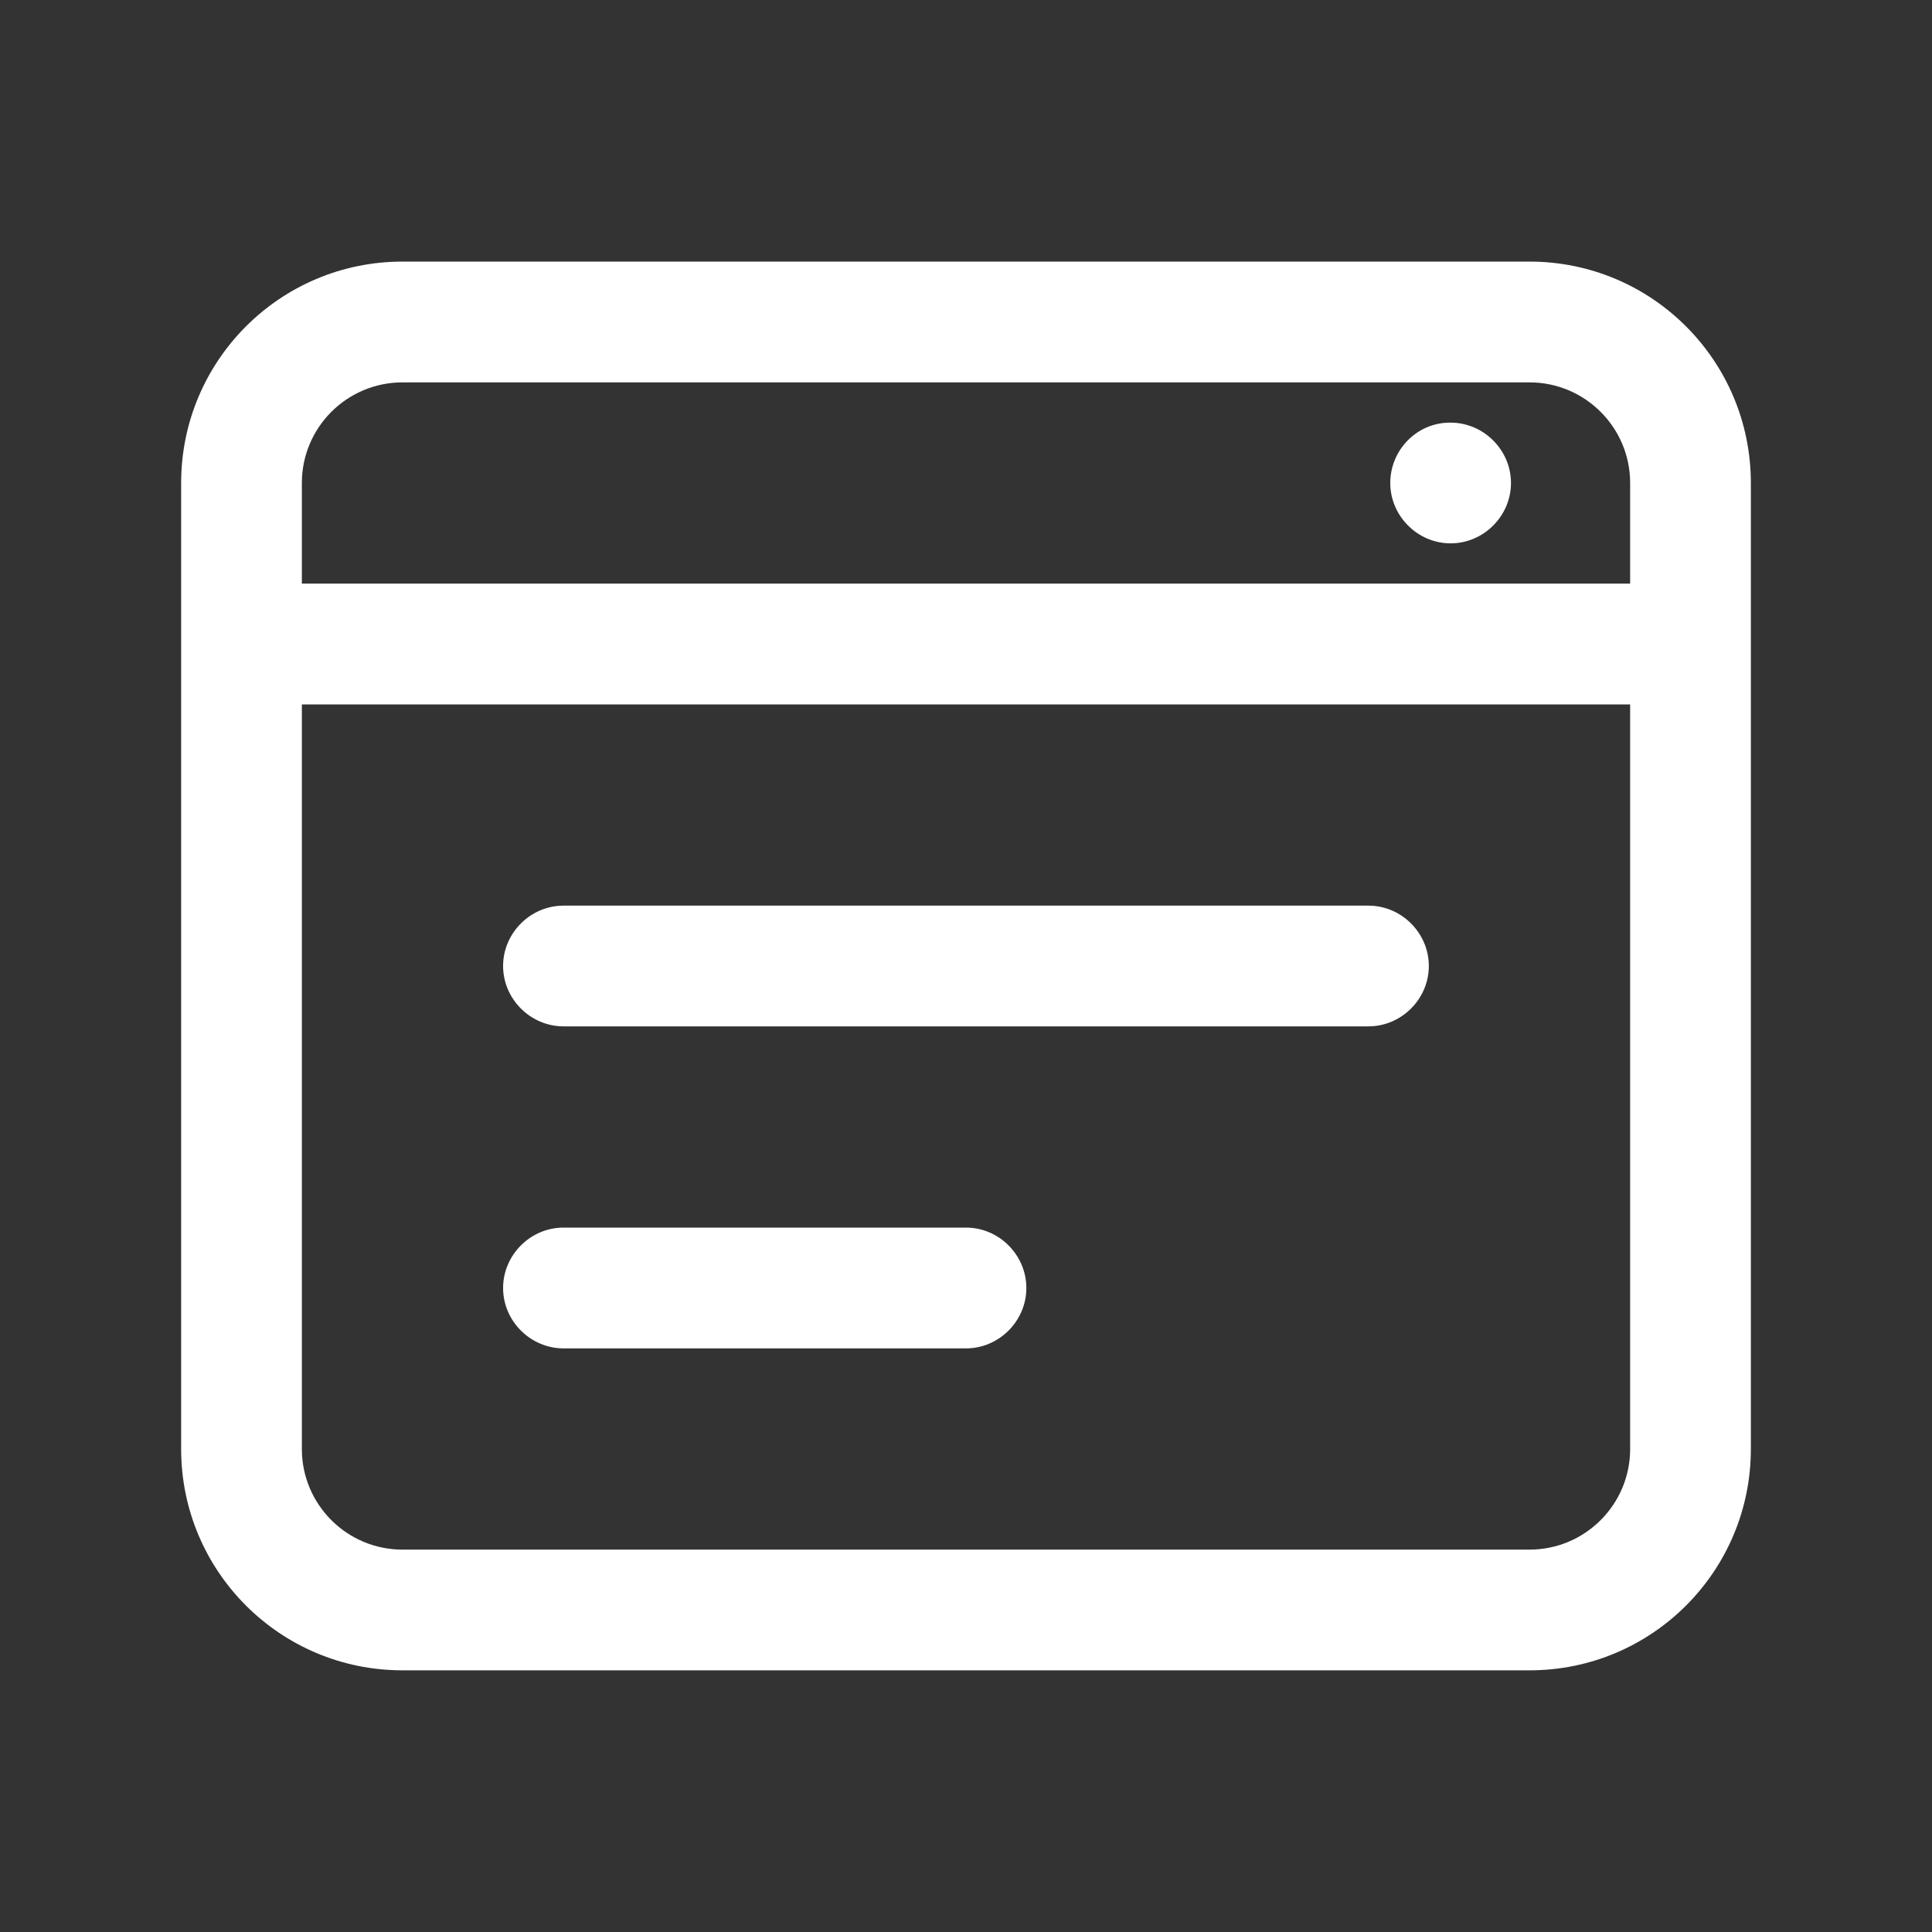 <svg width="25" height="25" viewBox="0 0 25 25" fill="none" xmlns="http://www.w3.org/2000/svg">
<rect x="0" y="0" width="25" height="25" fill="#333333" stroke="none"/>
<path d="M19.792 3.385H5.208C3.625 3.385 2.344 4.667 2.344 6.25V18.75C2.344 20.333 3.625 21.614 5.208 21.614H19.792C21.375 21.614 22.656 20.333 22.656 18.75V6.25C22.656 4.667 21.375 3.385 19.792 3.385ZM5.208 4.948H19.792C20.51 4.948 21.094 5.531 21.094 6.25V7.552H3.906V6.25C3.906 5.531 4.49 4.948 5.208 4.948ZM19.792 20.052H5.208C4.49 20.052 3.906 19.469 3.906 18.75V9.115H21.094V18.75C21.094 19.469 20.51 20.052 19.792 20.052Z" fill="white"/>
<path d="M17.708 11.719H7.292C6.864 11.719 6.51 12.073 6.51 12.5C6.51 12.927 6.864 13.281 7.292 13.281H17.708C18.135 13.281 18.489 12.927 18.489 12.5C18.489 12.073 18.135 11.719 17.708 11.719Z" fill="white"/>
<path d="M18.771 7.031C19.198 7.031 19.552 6.677 19.552 6.25C19.552 5.823 19.198 5.469 18.771 5.469H18.761C18.334 5.469 17.99 5.823 17.99 6.25C17.99 6.677 18.344 7.031 18.771 7.031Z" fill="white"/>
<path d="M12.5 15.885H7.292C6.864 15.885 6.51 16.239 6.51 16.667C6.51 17.094 6.864 17.448 7.292 17.448H12.5C12.927 17.448 13.281 17.094 13.281 16.667C13.281 16.239 12.927 15.885 12.5 15.885Z" fill="white"/>
</svg>
